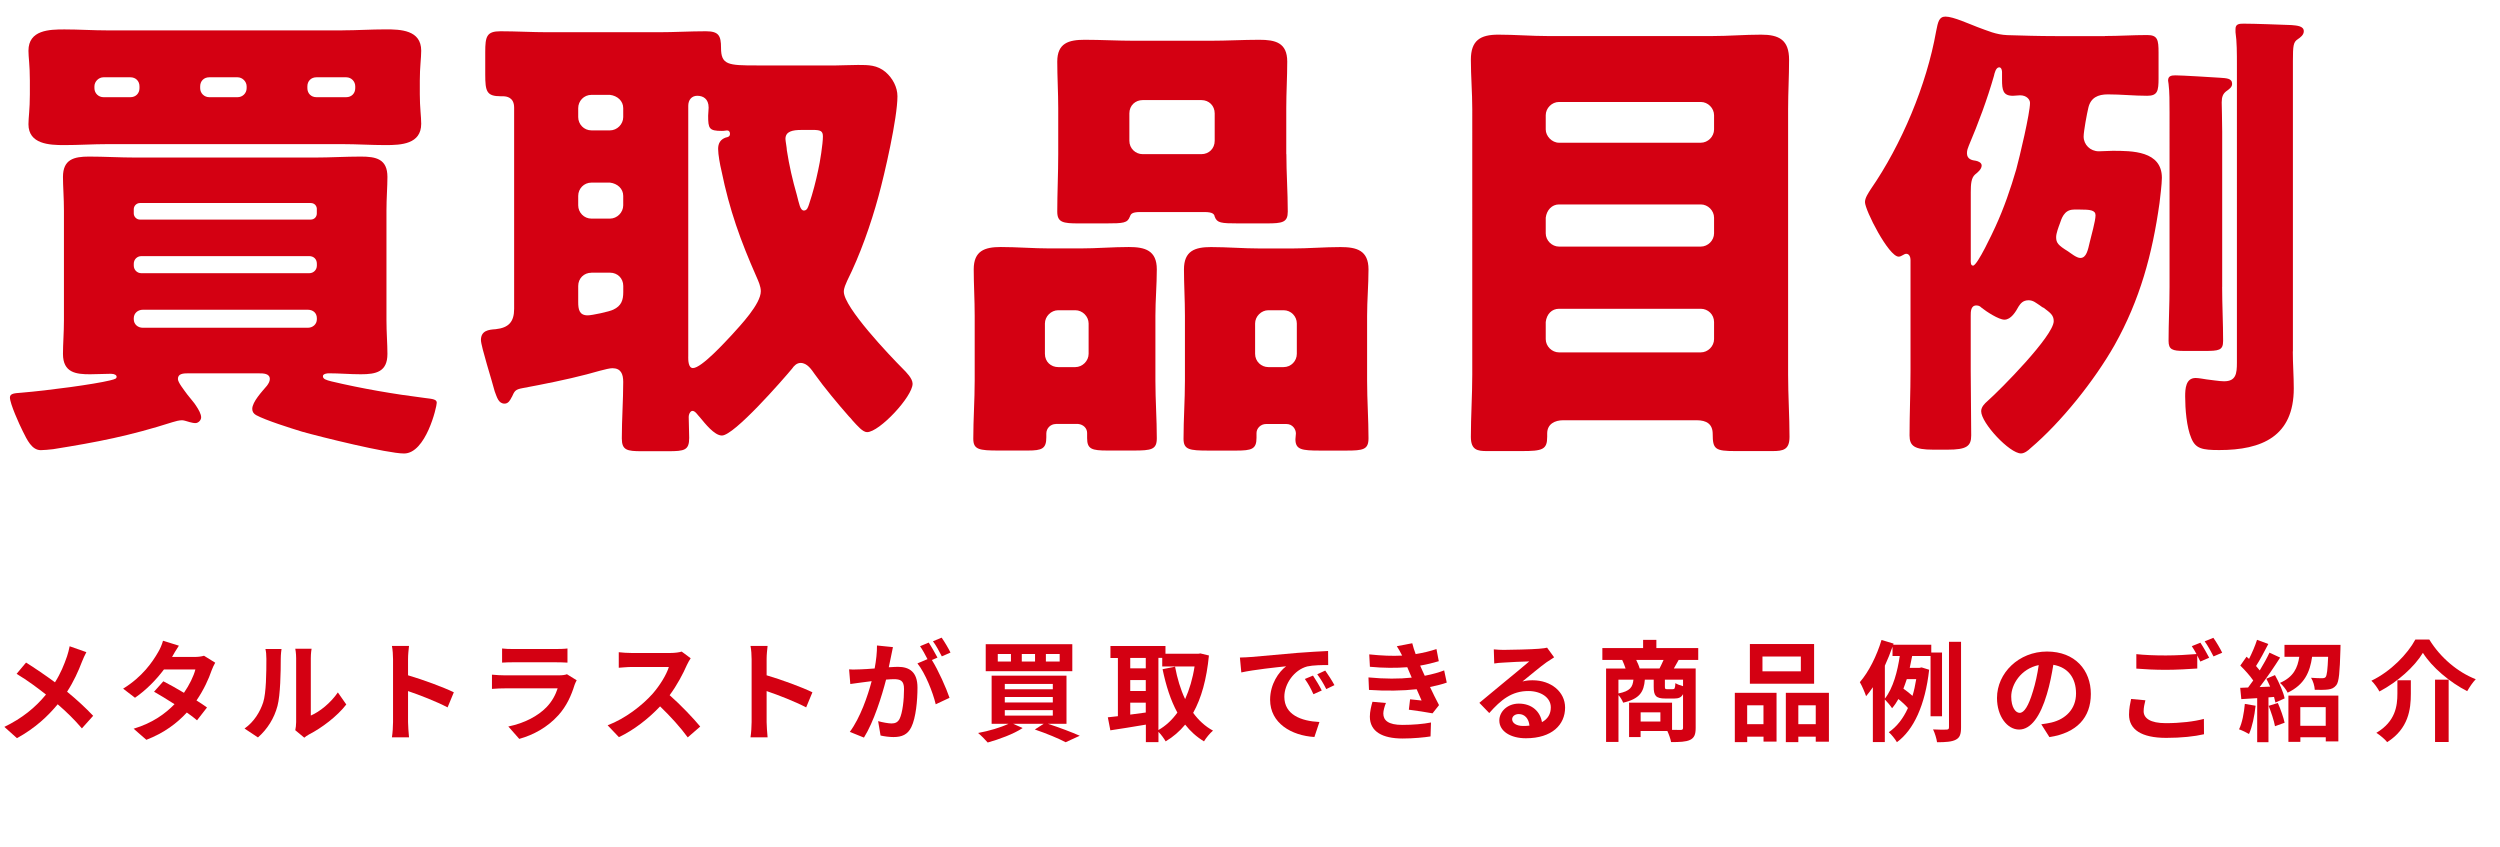 <?xml version="1.0" encoding="UTF-8"?>
<svg id="_レイヤー_2" data-name="レイヤー 2" xmlns="http://www.w3.org/2000/svg" width="516.55" height="175.04" viewBox="0 0 516.55 175.04">
  <defs>
    <style>
      .cls-1 {
        fill: #d40012;
      }
    </style>
  </defs>
  <g id="_レイヤー_1-2" data-name="レイヤー 1">
    <g>
      <path class="cls-1" d="m39.01,77.13c-1.27,0-2.25.1-2.25,1.18,0,.69,1.18,2.16,1.96,3.23.69.88,1.47,1.76,1.76,2.25.59.88,1.08,1.76,1.08,2.45,0,.59-.59,1.18-1.18,1.18-.39,0-.78-.1-1.18-.2-.39-.1-1.18-.39-1.57-.39-.59,0-1.37.2-1.96.39-8.92,2.84-15.49,4.12-24.7,5.59-.78.1-2.06.2-2.55.2-1.86,0-2.84-2.16-3.72-3.92-.69-1.37-2.65-5.68-2.65-6.96,0-.88,1.08-.88,2.25-.98,5.88-.49,15.19-1.76,18.42-2.55,1.18-.29,1.37-.39,1.37-.78,0-.29-.39-.59-1.18-.59-1.27,0-2.84.1-4.31.1-2.84,0-5.59-.29-5.59-4.21,0-2.06.2-4.41.2-6.96v-22.64c0-2.65-.2-5-.2-6.96,0-3.63,2.25-4.21,5.39-4.21s6.37.2,9.6.2h37.05c3.14,0,6.37-.2,9.51-.2s5.49.49,5.49,4.21c0,1.96-.2,4.41-.2,6.96v22.64c0,2.55.2,4.9.2,6.96,0,3.72-2.35,4.21-5.49,4.21-2.25,0-4.41-.2-6.66-.2-.29,0-1.18.1-1.18.59,0,.59.59.78,1.76,1.08,6.17,1.47,13.04,2.65,19.31,3.43,1.67.2,2.45.29,2.45.98,0,.88-2.25,10.49-6.76,10.49-3.43,0-17.25-3.43-21.07-4.51-2.25-.69-7.55-2.35-9.51-3.43-.49-.29-.78-.69-.78-1.27,0-1.47,2.06-3.63,3.04-4.8.29-.39.59-.88.59-1.37,0-1.18-1.37-1.18-2.25-1.18h-14.5ZM70.76,6.27c2.94,0,5.88-.2,8.92-.2s7.35.1,7.35,4.41c0,1.57-.29,3.33-.29,6.17v2.84c0,2.74.29,4.61.29,6.08,0,4.21-4.12,4.41-7.35,4.41-2.94,0-5.98-.2-8.92-.2H22.25c-3.04,0-5.98.2-9.02.2s-7.35-.2-7.35-4.31c0-1.37.29-3.04.29-6.17v-2.84c0-3.23-.29-4.8-.29-6.17,0-4.31,4.31-4.41,7.45-4.41,2.94,0,5.88.2,8.92.2h48.51ZM21.37,15.97c-.98,0-1.86.88-1.86,1.86v.39c0,1.08.88,1.86,1.86,1.86h5.59c1.08,0,1.86-.78,1.86-1.86v-.39c0-1.08-.78-1.86-1.86-1.86h-5.59Zm44.1,27.25c0-.69-.49-1.27-1.27-1.27H28.91c-.69,0-1.27.59-1.27,1.27v.88c0,.69.59,1.27,1.27,1.27h35.28c.78,0,1.27-.59,1.27-1.27v-.88Zm0,11.27c0-.98-.69-1.57-1.57-1.57H29.21c-.88,0-1.57.69-1.57,1.57v.39c0,.88.69,1.57,1.57,1.57h34.69c.88,0,1.57-.69,1.57-1.57v-.39Zm0,11.27c0-1.08-.78-1.76-1.86-1.76H29.5c-.98,0-1.86.69-1.86,1.76v.2c0,1.08.88,1.76,1.86,1.76h34.11c.98,0,1.86-.69,1.86-1.76v-.2ZM43.22,15.97c-1.08,0-1.86.78-1.86,1.86v.39c0,1.08.88,1.86,1.86,1.86h5.88c.98,0,1.86-.78,1.86-1.86v-.39c0-.98-.88-1.86-1.86-1.86h-5.88Zm22.15,0c-1.08,0-1.86.78-1.86,1.86v.39c0,1.08.78,1.86,1.86,1.86h6.17c1.08,0,1.86-.78,1.86-1.86v-.39c0-.98-.78-1.86-1.86-1.86h-6.17Z"/>
      <path class="cls-1" d="m105.74,82.03c-.29.59-.69,1.37-1.47,1.37-1.27,0-1.57-1.27-2.06-2.55-.49-1.96-2.84-9.31-2.84-10.58,0-1.96,1.57-2.16,3.04-2.25,2.74-.29,3.82-1.57,3.82-4.21V22.24c0-2.16-1.57-2.35-2.35-2.35h-.39c-2.94,0-3.23-.98-3.23-4.51v-4.61c0-3.23.29-4.31,3.14-4.31,3.23,0,6.57.2,9.8.2h22.84c3.23,0,6.57-.2,9.8-.2,2.65,0,3.14.88,3.14,3.43,0,3.53,1.47,3.63,7.35,3.63h16.46c1.18,0,2.74-.1,4.51-.1,2.16,0,3.92,0,5.68,1.47,1.47,1.27,2.45,3.14,2.45,5,0,4.51-2.65,16.07-3.92,20.68-1.57,5.78-3.82,12.15-6.47,17.45-.29.69-.69,1.47-.69,2.25,0,3.23,9.51,13.23,12.15,15.88.78.78,2.06,2.06,2.06,3.14,0,2.65-6.86,10-9.41,10-.88,0-1.96-1.27-3.04-2.45-.2-.29-.49-.59-.69-.78-2.16-2.45-5.19-6.08-7.06-8.72-.69-.98-1.57-2.35-2.94-2.35-.78,0-1.37.59-1.76,1.18-1.96,2.35-11.96,13.82-14.5,13.82-1.57,0-3.53-2.55-4.51-3.72-.49-.49-.98-1.37-1.57-1.37-.39,0-.78.59-.78,1.27,0,1.37.1,2.84.1,4.31,0,2.55-.98,2.75-4.31,2.75h-5.49c-3.04,0-4.12-.2-4.12-2.65,0-3.92.29-7.84.29-11.66,0-1.67-.49-2.84-2.25-2.84-.98,0-4.12.98-5.29,1.27-4.12,1.08-9.02,2.06-13.23,2.84-1.57.29-1.67.59-2.25,1.86Zm16.47-62.43c-1.57,0-2.74,1.27-2.74,2.74v1.86c0,1.47,1.18,2.74,2.74,2.74h3.82c1.47,0,2.74-1.27,2.74-2.74v-1.86c0-1.47-1.18-2.55-2.74-2.74h-3.82Zm0,18.13c-1.57,0-2.74,1.27-2.74,2.74v1.96c0,1.47,1.18,2.74,2.74,2.74h3.82c1.47,0,2.74-1.27,2.74-2.74v-1.96c0-1.47-1.18-2.55-2.74-2.74h-3.82Zm0,18.62c-1.57,0-2.74,1.18-2.74,2.74v3.33c0,1.47.2,2.74,1.96,2.74.88,0,4.51-.78,5.29-1.18,1.67-.78,2.06-1.96,2.06-3.63v-1.27c0-1.57-1.18-2.74-2.74-2.74h-3.82Zm19.99,17.35c0,.69,0,2.35.98,2.35,1.76,0,6.66-5.39,8.04-6.86,1.76-1.96,5.98-6.37,5.98-9.02,0-.98-.49-2.06-.88-2.94-3.33-7.55-5.59-13.82-7.25-21.95-.29-1.18-.69-3.33-.69-4.51s.49-1.96,1.57-2.35c.49-.1.88-.2.88-.78,0-.39-.2-.69-.59-.69-.29,0-.49.1-1.08.1-2.65,0-2.84-.49-2.84-3.14,0-.59.1-1.08.1-1.67,0-1.86-1.18-2.45-2.35-2.45s-1.86.88-1.86,2.06v51.85Zm25.58-46.85h-2.16c-1.86,0-3.33.29-3.33,1.86,0,.39.29,1.86.29,2.35.49,3.14,1.18,6.17,2.06,9.21.49,1.86.69,3.23,1.47,3.23.69,0,.88-.78,1.08-1.37.78-2.35,1.37-4.61,1.86-6.96.39-1.67.98-5.49.98-6.96,0-1.18-.49-1.37-2.25-1.37Z"/>
      <path class="cls-1" d="m218.15,87.61c-1.08,0-1.96.88-1.96,1.96v.78c0,2.35-.88,2.74-3.82,2.74h-5.98c-4.12,0-5.29-.2-5.29-2.45,0-4.02.29-7.94.29-11.96v-13.43c0-3.33-.2-6.47-.2-9.6,0-3.82,2.25-4.61,5.59-4.61s6.76.29,10.09.29h6.37c3.33,0,6.67-.29,10-.29s5.78.69,5.78,4.61c0,3.23-.29,6.37-.29,9.6v13.43c0,4.02.29,7.94.29,11.86,0,2.35-1.08,2.55-4.8,2.55h-5.39c-3.23,0-4.21-.29-4.21-2.55v-1.08c0-.98-.78-1.76-1.86-1.86h-4.61Zm-2.25-14.5c0,1.67,1.27,2.74,2.75,2.74h3.53c1.47,0,2.75-1.27,2.75-2.74v-6.27c0-1.47-1.27-2.74-2.75-2.74h-3.53c-1.47,0-2.75,1.27-2.75,2.74v6.27Zm49.89-41.26c0,3.92.29,7.84.29,11.86,0,2.25-1.08,2.45-4.41,2.45h-5.78c-3.63,0-4.41-.1-4.9-1.37-.1-.49-.29-.98-2.16-.98h-13.23c-1.86,0-1.96.49-2.16.98-.49,1.27-1.27,1.37-4.9,1.37h-5.68c-3.23,0-4.41-.2-4.41-2.45,0-3.72.2-7.84.2-11.86v-9.51c0-3.23-.2-6.47-.2-9.61,0-3.82,2.35-4.51,5.68-4.51s6.86.2,10.19.2h15.78c3.33,0,6.76-.2,10.09-.2s5.78.59,5.78,4.51c0,3.23-.2,6.37-.2,9.61v9.51Zm-32.44-2.75c0,1.57,1.27,2.75,2.74,2.75h12.15c1.57,0,2.74-1.18,2.74-2.75v-5.68c0-1.57-1.18-2.74-2.74-2.74h-12.15c-1.47,0-2.74,1.08-2.74,2.74v5.68Zm28.23,58.51c-1.08,0-1.96.88-1.96,1.86v.98c0,2.35-.98,2.65-4.21,2.65h-5.68c-4.02,0-5.19-.2-5.19-2.45,0-4.02.29-7.94.29-11.96v-13.43c0-3.33-.2-6.47-.2-9.6,0-3.82,2.25-4.61,5.59-4.61s6.76.29,10.09.29h6.67c3.33,0,6.66-.29,10-.29s5.78.69,5.78,4.61c0,3.23-.29,6.37-.29,9.6v13.43c0,4.02.29,7.94.29,11.86,0,2.35-1.08,2.55-4.61,2.55h-5.39c-3.82,0-5.1-.2-5.1-2.35,0-.39.1-.78.1-1.18,0-.88-.69-1.96-1.96-1.96h-4.21Zm-2.25-14.5c0,1.57,1.27,2.74,2.74,2.74h3.14c1.57,0,2.74-1.27,2.74-2.74v-6.27c0-1.47-1.18-2.74-2.74-2.74h-3.14c-1.47,0-2.74,1.27-2.74,2.74v6.27Z"/>
      <path class="cls-1" d="m323.01,86.83c-1.76,0-3.33.78-3.33,2.74v.69c0,2.65-.98,2.94-5.29,2.94h-7.15c-1.96,0-3.33-.2-3.33-2.94,0-4.21.29-8.53.29-12.84V22.54c0-3.43-.29-6.76-.29-10.19,0-4.02,1.96-5.19,5.68-5.19,3.43,0,6.86.29,10.29.29h33.81c3.43,0,6.76-.29,10.19-.29,3.72,0,5.78,1.08,5.78,5.19,0,3.43-.2,6.76-.2,10.19v54.88c0,4.31.29,8.62.29,12.84,0,2.65-1.27,2.94-3.53,2.94h-7.64c-4.21,0-4.7-.39-4.7-3.53,0-2.06-1.27-2.84-3.33-2.84h-27.54Zm-3.63-60.08c0,1.37,1.27,2.74,2.74,2.74h29.3c1.47,0,2.74-1.27,2.74-2.74v-2.94c0-1.47-1.27-2.74-2.74-2.74h-29.3c-1.47,0-2.74,1.27-2.74,2.74v2.94Zm0,21.46c0,1.47,1.27,2.74,2.74,2.74h29.3c1.47,0,2.74-1.27,2.74-2.74v-3.23c0-1.47-1.27-2.74-2.74-2.74h-29.3c-1.47,0-2.55,1.18-2.74,2.74v3.23Zm0,21.86c0,1.47,1.27,2.74,2.74,2.74h29.3c1.47,0,2.74-1.27,2.74-2.74v-3.53c0-1.57-1.27-2.74-2.74-2.74h-29.3c-1.47,0-2.55,1.08-2.74,2.74v3.53Z"/>
      <path class="cls-1" d="m434.93,7.44c2.94,0,5.78-.2,8.72-.2,2.16,0,2.35.98,2.35,3.63v5.29c0,2.65-.2,3.63-2.35,3.63-2.74,0-5.39-.29-8.13-.29-2.06,0-3.53.69-4.02,2.74-.29,1.18-.98,4.9-.98,5.98,0,1.67,1.37,3.04,3.14,3.04.98,0,1.86-.1,2.84-.1,4.02,0,10.19,0,10.19,5.59,0,1.27-.39,4.31-.49,5.19-1.47,10.49-4.02,19.99-9.31,29.4-4.12,7.25-10.98,15.88-17.35,21.27-.49.49-1.27,1.08-1.96,1.08-2.35,0-8.23-6.27-8.23-8.72,0-.88.69-1.57,1.37-2.16,2.65-2.35,13.62-13.43,13.62-16.46,0-1.27-.78-1.76-2.06-2.74-.29-.1-.49-.29-.78-.49-.78-.49-1.37-1.08-2.35-1.08-1.18,0-1.67.69-2.06,1.27-.59,1.08-1.57,2.74-2.94,2.74-1.18,0-3.72-1.67-4.7-2.45-.29-.29-.59-.49-1.08-.49-1.18,0-1.18,1.27-1.18,2.16v11.37c0,4.41.1,8.92.1,13.33,0,2.25-.98,2.94-4.9,2.94h-2.94c-3.92,0-4.9-.78-4.9-2.94,0-4.51.2-8.92.2-13.33v-22.93c0-.49-.2-1.27-.88-1.27-.49,0-.98.59-1.57.59-2.06,0-6.96-9.6-6.96-11.27,0-.88.69-1.86,1.18-2.65,6.37-9.21,11.56-21.56,13.52-32.64.39-1.96.59-3.04,1.96-3.04,1.57,0,5,1.57,6.57,2.16,2.16.78,3.82,1.57,6.17,1.67,3.33.1,6.57.2,9.9.2h10.29Zm-27.74,46.26c0,.59,0,1.18.49,1.18.88,0,4.12-6.96,4.61-8.04,1.76-3.82,3.14-7.84,4.31-11.86.69-2.55,2.84-11.56,2.84-13.72,0-.69-.69-1.57-2.06-1.57-.49,0-.98.1-1.47.1-2.06,0-2.25-1.18-2.25-3.33v-1.57c0-.29-.1-.98-.59-.98-.69,0-.98,1.27-1.08,1.76-1.37,4.8-3.23,9.8-5.19,14.41-.2.49-.39.98-.39,1.57,0,1.27,1.08,1.47,1.86,1.57.49.1,1.18.39,1.18.98,0,.78-.88,1.47-1.37,1.86-.78.69-.88,1.96-.88,3.63v14.02Zm21.27-10.39c-2.06,0-2.55,2.06-2.84,2.84s-.78,2.06-.78,2.84c0,1.18.39,1.67,2.45,2.94.59.39,1.76,1.37,2.55,1.37,1.27,0,1.57-1.67,1.96-3.33.29-1.27,1.18-4.31,1.18-5.49,0-1.08-1.18-1.18-3.14-1.18h-1.37Zm30.68,15.97c0,3.72.2,7.45.2,11.17,0,1.96-.88,2.06-3.92,2.06h-4.12c-2.45,0-3.23-.29-3.23-2.06,0-3.72.2-7.45.2-11.17V23.32c0-2.16,0-4.41-.2-5.98,0-.2-.1-.49-.1-.69,0-.98.69-1.08,1.57-1.08,1.27,0,7.55.39,9.11.49,1.37.1,2.55.1,2.55,1.27,0,.69-.59,1.08-1.27,1.57-.59.49-.88,1.08-.88,2.25s.1,3.43.1,6.08v32.05Zm14.6,13.33c0,2.55.2,5.1.2,7.64,0,9.9-6.57,12.74-15.39,12.74-3.53,0-4.9-.29-5.78-2.45-.98-2.25-1.27-6.08-1.27-8.62,0-1.57.1-3.82,2.16-3.82.59,0,1.67.2,2.25.29.98.1,2.65.39,3.63.39,2.45,0,2.65-1.57,2.65-3.82V13.42c0-2.35,0-4.9-.29-6.76v-.69c0-1.08.88-1.08,1.76-1.08,2.16,0,7.45.2,9.8.29,1.18.1,2.55.2,2.55,1.27,0,.78-.69,1.27-1.27,1.67-.88.59-.98,1.27-.98,4.51v59.98Z"/>
    </g>
    <g>
      <path class="cls-1" d="m17.85,134.74c-.29.5-.72,1.5-.93,2.02-.68,1.81-1.7,4.08-3.06,6.16,1.99,1.63,3.87,3.37,5.39,4.98l-2.33,2.6c-1.58-1.86-3.19-3.42-5-4.98-1.99,2.4-4.6,4.91-8.42,7l-2.6-2.33c3.69-1.79,6.39-3.99,8.6-6.68-1.61-1.27-3.76-2.9-6.07-4.28l1.95-2.33c1.81,1.13,4.14,2.72,5.98,4.08,1.15-1.81,1.88-3.6,2.49-5.37.2-.57.43-1.5.54-2.08l3.46,1.22Z"/>
      <path class="cls-1" d="m44.47,136.92c-.25.43-.54,1.04-.75,1.61-.59,1.74-1.63,4.03-3.12,6.2.84.52,1.61,1.04,2.17,1.45l-2.06,2.65c-.54-.48-1.27-1.02-2.11-1.61-2.02,2.2-4.69,4.23-8.36,5.64l-2.63-2.29c4.01-1.22,6.57-3.15,8.45-5.07-1.54-1-3.08-1.92-4.23-2.58l1.92-2.15c1.2.61,2.74,1.47,4.26,2.38,1.11-1.61,2.02-3.46,2.36-4.82h-6.5c-1.58,2.11-3.69,4.28-5.98,5.84l-2.45-1.88c3.99-2.45,6.09-5.55,7.22-7.52.34-.54.82-1.59,1.02-2.38l3.28,1.02c-.54.79-1.13,1.83-1.4,2.31l-.02.02h4.64c.7,0,1.47-.09,1.97-.25l2.31,1.43Z"/>
      <path class="cls-1" d="m50.53,150.53c1.99-1.4,3.22-3.49,3.85-5.41.63-1.95.66-6.23.66-8.97,0-.91-.07-1.52-.2-2.06h3.33c-.02.09-.16,1.11-.16,2.04,0,2.67-.07,7.45-.68,9.74-.68,2.56-2.08,4.78-4.03,6.5l-2.76-1.83Zm10.48.34c.09-.43.18-1.06.18-1.68v-13.2c0-1.02-.16-1.88-.18-1.95h3.37c-.02.07-.16.95-.16,1.97v11.84c1.83-.79,4.08-2.58,5.59-4.78l1.74,2.49c-1.88,2.45-5.14,4.89-7.68,6.18-.48.25-.7.45-1,.68l-1.88-1.56Z"/>
      <path class="cls-1" d="m92.48,146.16c-2.33-1.22-5.73-2.54-8.17-3.37v6.41c0,.66.11,2.24.2,3.15h-3.53c.14-.88.23-2.24.23-3.15v-13c0-.81-.07-1.95-.23-2.74h3.53c-.09.79-.2,1.79-.2,2.74v3.33c3.03.88,7.38,2.49,9.46,3.51l-1.29,3.12Z"/>
      <path class="cls-1" d="m119.15,140.56c-.16.29-.34.7-.43.95-.68,2.2-1.65,4.39-3.35,6.27-2.29,2.54-5.19,4.08-8.08,4.89l-2.26-2.56c3.42-.7,6.14-2.2,7.86-3.96,1.22-1.25,1.92-2.65,2.33-3.92h-10.94c-.54,0-1.68.02-2.63.11v-2.94c.95.09,1.92.14,2.63.14h11.21c.72,0,1.34-.09,1.65-.23l2.02,1.25Zm-15.42-6.57c.63.09,1.58.11,2.35.11h8.72c.7,0,1.81-.02,2.45-.11v2.92c-.61-.04-1.68-.07-2.49-.07h-8.67c-.72,0-1.7.02-2.35.07v-2.92Z"/>
      <path class="cls-1" d="m142.71,136.01c-.18.25-.59.95-.79,1.4-.77,1.77-2.04,4.19-3.56,6.23,2.24,1.95,4.98,4.85,6.32,6.48l-2.58,2.24c-1.47-2.04-3.58-4.35-5.71-6.41-2.4,2.54-5.41,4.89-8.51,6.36l-2.33-2.45c3.65-1.38,7.16-4.12,9.28-6.5,1.49-1.7,2.88-3.94,3.37-5.55h-7.68c-.95,0-2.2.14-2.67.16v-3.21c.61.09,1.99.16,2.67.16h7.97c1,0,1.9-.14,2.36-.29l1.86,1.38Z"/>
      <path class="cls-1" d="m166.57,146.16c-2.33-1.22-5.73-2.54-8.17-3.37v6.41c0,.66.11,2.24.2,3.15h-3.53c.14-.88.23-2.24.23-3.15v-13c0-.81-.07-1.95-.23-2.74h3.53c-.09.79-.2,1.79-.2,2.74v3.33c3.03.88,7.38,2.49,9.46,3.51l-1.29,3.12Z"/>
      <path class="cls-1" d="m184.5,133.7c-.14.59-.27,1.29-.38,1.86-.14.68-.32,1.5-.48,2.31.75-.04,1.43-.09,1.88-.09,2.38,0,4.05,1.06,4.05,4.28,0,2.65-.32,6.23-1.27,8.17-.75,1.56-1.97,2.06-3.69,2.06-.84,0-1.92-.14-2.67-.32l-.5-2.97c.86.25,2.17.48,2.76.48.75,0,1.31-.23,1.68-.97.61-1.25.91-3.92.91-6.14,0-1.79-.77-2.04-2.17-2.04-.36,0-.91.04-1.54.09-.88,3.4-2.51,8.67-4.57,11.98l-2.92-1.18c2.17-2.94,3.71-7.43,4.51-10.48-.79.09-1.5.18-1.92.25-.63.07-1.79.23-2.49.34l-.25-3.03c.82.07,1.56.02,2.38,0,.7-.02,1.77-.09,2.9-.18.32-1.72.5-3.35.48-4.75l3.33.34Zm8.04,2.67c1.31,2.06,2.99,5.84,3.65,7.81l-2.85,1.34c-.59-2.49-2.17-6.45-3.78-8.45l2.08-.88c-.45-.86-1.02-1.95-1.54-2.67l1.79-.75c.57.84,1.36,2.26,1.81,3.1l-1.15.5Zm2.06-.75c-.48-.95-1.2-2.29-1.83-3.12l1.79-.75c.61.86,1.45,2.29,1.83,3.08l-1.79.79Z"/>
      <path class="cls-1" d="m216.51,149.55c2.4.77,5,1.77,6.59,2.47l-2.92,1.34c-1.4-.75-3.89-1.79-6.36-2.63l1.83-1.18h-6.32l1.97.88c-1.9,1.25-4.87,2.33-7.22,2.99-.45-.54-1.43-1.52-1.99-1.97,2.22-.41,4.69-1.13,6.29-1.9h-3.49v-9.94h15.47v9.94h-3.85Zm5.05-10.87h-17.89v-5.57h17.89v5.57Zm-12.68-3.55h-2.72v1.56h2.72v-1.56Zm-1.27,7.29h9.92v-1.11h-9.92v1.11Zm0,2.72h9.92v-1.13h-9.92v1.13Zm0,2.72h9.92v-1.13h-9.92v1.13Zm6.25-12.73h-2.74v1.56h2.74v-1.56Zm5.09,0h-2.85v1.56h2.85v-1.56Z"/>
      <path class="cls-1" d="m249.79,135.42c-.48,4.94-1.56,8.83-3.26,11.87,1.11,1.52,2.47,2.79,4.1,3.67-.61.5-1.45,1.52-1.86,2.22-1.54-.93-2.81-2.08-3.89-3.46-1.16,1.4-2.49,2.54-4.03,3.46-.34-.59-.95-1.43-1.49-1.97v2.13h-2.6v-3.62c-2.6.45-5.25.86-7.34,1.18l-.52-2.69c.61-.07,1.31-.14,2.08-.23v-12.02h-1.54v-2.49h11.37v1.61h6.77l.45-.07,1.77.43Zm-16.26.52v2.15h3.21v-2.15h-3.21Zm0,6.84h3.21v-2.26h-3.21v2.26Zm0,4.87c1.04-.14,2.13-.29,3.21-.43v-2.04h-3.21v2.47Zm5.82,3.19c1.49-.84,2.81-2.06,3.92-3.6-1.38-2.51-2.35-5.55-3.06-8.97l2.58-.52c.45,2.42,1.13,4.71,2.08,6.7.88-1.95,1.56-4.21,1.95-6.75h-6.68v-1.77h-.79v14.9Z"/>
      <path class="cls-1" d="m258.38,135.76c1.88-.16,5.59-.5,9.69-.86,2.31-.18,4.76-.32,6.34-.39l.02,2.9c-1.2,0-3.12.02-4.33.29-2.72.72-4.73,3.62-4.73,6.27,0,3.69,3.44,5.03,7.25,5.21l-1.04,3.1c-4.71-.29-9.15-2.83-9.15-7.7,0-3.24,1.79-5.77,3.31-6.91-1.95.2-6.66.7-9.26,1.27l-.29-3.08c.91-.02,1.77-.07,2.2-.11Zm14.72,6.91l-1.72.77c-.57-1.25-1.04-2.13-1.77-3.15l1.68-.7c.54.82,1.38,2.17,1.81,3.08Zm2.63-1.11l-1.7.82c-.61-1.22-1.13-2.06-1.86-3.06l1.65-.77c.57.79,1.43,2.13,1.9,3.01Z"/>
      <path class="cls-1" d="m298.93,141.04c-.93.34-2.15.63-3.46.91.57,1.2,1.2,2.51,1.86,3.74l-1.34,1.7c-1.25-.23-3.4-.57-4.89-.75l.25-2.15c.88.11,1.77.18,2.38.25l-1.02-2.33c-2.81.32-6.45.38-9.85.14l-.11-2.58c3.35.32,6.41.32,8.94.04l-.38-.88-.54-1.27c-2.2.18-5,.18-7.72-.09l-.14-2.56c2.56.27,4.8.36,6.79.25v-.02c-.41-.82-.7-1.31-1.09-1.92l3.19-.61c.16.68.41,1.45.7,2.24,1.52-.25,2.97-.59,4.3-1.04l.48,2.51c-1.15.34-2.38.66-3.85.91l.43.97.52,1.13c1.72-.34,3.01-.72,4.01-1.11l.54,2.54Zm-12.57,4.21c-.29.68-.54,1.63-.54,2.17,0,1.4,1,2.36,3.92,2.36,2.13,0,4.35-.18,5.93-.5l-.09,2.88c-1.25.2-3.53.43-5.77.43-4.19,0-6.77-1.43-6.77-4.53,0-1.02.29-2.22.54-3.06l2.79.25Z"/>
      <path class="cls-1" d="m321.09,135.83c-.54.34-1.06.68-1.56,1.02-1.2.84-3.55,2.83-4.96,3.96.75-.2,1.38-.25,2.11-.25,3.8,0,6.7,2.38,6.7,5.64,0,3.53-2.69,6.34-8.11,6.34-3.12,0-5.48-1.43-5.48-3.67,0-1.81,1.65-3.49,4.03-3.49,2.76,0,4.44,1.7,4.78,3.83,1.22-.66,1.83-1.7,1.83-3.06,0-2.02-2.04-3.37-4.64-3.37-3.44,0-5.68,1.83-8.08,4.55l-2.04-2.11c1.58-1.29,4.28-3.58,5.62-4.66,1.25-1.04,3.58-2.92,4.69-3.9-1.16.02-4.23.16-5.41.25-.61.02-1.31.09-1.83.18l-.09-2.92c.63.07,1.4.11,2.04.11,1.18,0,5.98-.11,7.25-.23.93-.07,1.45-.16,1.72-.23l1.45,1.99Zm-5.07,14.11c-.14-1.45-.97-2.4-2.2-2.4-.84,0-1.38.5-1.38,1.06,0,.84.95,1.4,2.26,1.4.48,0,.91-.02,1.31-.07Z"/>
      <path class="cls-1" d="m346.85,136.35c-.36.66-.7,1.27-1,1.77h4.51v12.27c0,1.34-.27,2.06-1.16,2.49-.88.41-2.15.45-3.92.45-.11-.63-.45-1.61-.77-2.29h-5.53v1.25h-2.38v-7.11h8.88v5.62c.79.02,1.5.02,1.77.02.38,0,.5-.11.5-.45v-6.95c-.34.68-.91.91-1.81.91h-1.83c-2.02,0-2.42-.61-2.42-2.45v-1.45h-1.83c-.2,2.51-1.04,3.96-4.48,4.76-.16-.45-.57-1.13-.97-1.58v9.69h-2.56v-15.17h4.03c-.18-.57-.45-1.25-.7-1.77h-4.1v-2.45h8.42v-1.7h2.74v1.7h8.65v2.45h-4.03Zm-12.45,6.93c2.42-.48,2.94-1.29,3.1-2.85h-3.1v2.85Zm8.49-5.16c.27-.54.59-1.18.84-1.77h-5.66c.29.59.59,1.27.72,1.77h4.1Zm.18,9.06h-4.08v1.9h4.08v-1.9Zm4.69-6.75h-3.76v1.43c0,.48.07.54.45.54h1.18c.39,0,.48-.16.54-1.25.34.23,1.02.48,1.58.63v-1.36Z"/>
      <path class="cls-1" d="m358.44,143.15h8.63v10.08h-2.69v-1.02h-3.37v1.13h-2.56v-10.19Zm2.56,2.58v3.9h3.37v-3.9h-3.37Zm13.83-4.46h-13.27v-8.2h13.27v8.2Zm-2.74-5.62h-7.93v3.06h7.93v-3.06Zm5.8,7.5v10.1h-2.72v-1.04h-3.6v1.13h-2.58v-10.19h8.9Zm-2.72,6.48v-3.9h-3.6v3.9h3.6Z"/>
      <path class="cls-1" d="m398.89,147.97v-12.43h-3.8c-.16.79-.32,1.63-.5,2.45h2.02l.43-.09,1.56.48c-.82,7.31-3.19,12.43-6.66,14.97-.34-.61-1.18-1.65-1.68-2.06,1.65-1.13,2.97-2.81,3.96-5-.48-.57-1.27-1.29-1.97-1.86-.39.7-.82,1.34-1.31,1.9-.34-.52-1.02-1.34-1.5-1.81v8.81h-2.47v-11.34c-.45.68-.93,1.31-1.4,1.86-.2-.63-.86-2.2-1.29-2.9,1.83-2.11,3.49-5.41,4.48-8.72l2.49.75-.07.23h7.86v1.61h2.22v13.18h-2.38Zm-9.44-3.62c1.72-2.17,2.63-5.71,3.08-8.81h-1.5v-1.92c-.45,1.31-1,2.63-1.58,3.92v6.82Zm4.53-4.03c-.23.68-.45,1.34-.7,1.97.63.45,1.36,1,1.88,1.49.32-1.06.57-2.22.77-3.46h-1.95Zm11.21-7.7v17.66c0,1.43-.25,2.13-1.09,2.56-.82.43-2.08.52-3.87.52-.09-.72-.45-1.9-.82-2.65,1.22.07,2.38.07,2.79.04.36-.02.5-.11.5-.5v-17.64h2.49Z"/>
      <path class="cls-1" d="m421.78,149.65c.86-.11,1.5-.23,2.08-.36,2.88-.68,5.09-2.74,5.09-6s-1.68-5.41-4.69-5.93c-.32,1.9-.7,3.99-1.34,6.09-1.34,4.53-3.28,7.29-5.73,7.29s-4.57-2.74-4.57-6.52c0-5.16,4.51-9.6,10.33-9.6s9.06,3.87,9.06,8.76-2.9,8.06-8.56,8.92l-1.68-2.65Zm-1.74-6.79c.52-1.65.93-3.58,1.2-5.44-3.71.77-5.68,4.03-5.68,6.5,0,2.26.91,3.37,1.74,3.37.93,0,1.83-1.4,2.74-4.44Z"/>
      <path class="cls-1" d="m443.28,144.69c-.2.81-.36,1.52-.36,2.26,0,1.43,1.34,2.47,4.57,2.47,3.03,0,5.89-.34,7.88-.88l.02,3.17c-1.95.45-4.64.75-7.79.75-5.14,0-7.7-1.72-7.7-4.8,0-1.29.25-2.38.43-3.24l2.94.27Zm11.37-11.89c.57.84,1.38,2.26,1.81,3.1l-1.83.79c-.18-.36-.41-.79-.63-1.25v2.69c-1.56.11-4.35.27-6.48.27-2.36,0-4.3-.11-6.11-.25v-2.99c1.65.18,3.74.27,6.09.27,2.15,0,4.62-.14,6.34-.29-.32-.59-.66-1.18-.97-1.63l1.79-.72Zm2.67-1.02c.61.84,1.45,2.29,1.83,3.08l-1.79.77c-.48-.95-1.2-2.26-1.83-3.12l1.79-.72Z"/>
      <path class="cls-1" d="m466.05,145.82c-.23,2.13-.7,4.39-1.36,5.84-.47-.29-1.47-.77-2.06-.97.66-1.34,1.02-3.35,1.2-5.25l2.22.38Zm4.01-6.32c.86,1.54,1.74,3.51,1.99,4.8l-1.9.86c-.07-.34-.16-.72-.29-1.16l-1.15.09v9.26h-2.33v-9.1l-3.28.2-.23-2.33,1.63-.07c.34-.43.7-.93,1.06-1.45-.66-.97-1.74-2.17-2.67-3.08l1.29-1.83c.16.14.34.29.52.45.63-1.25,1.27-2.74,1.65-3.94l2.33.86c-.81,1.54-1.72,3.31-2.54,4.55.27.32.54.61.77.91.77-1.27,1.49-2.56,2.01-3.67l2.2,1.02c-1.25,1.97-2.81,4.26-4.23,6.09l2.17-.09c-.25-.57-.52-1.13-.79-1.63l1.79-.75Zm.59,5.75c.57,1.29,1.15,2.94,1.4,4.08l-1.99.72c-.2-1.13-.79-2.88-1.31-4.21l1.9-.59Zm12.95-12s0,.66-.02.97c-.14,4.71-.29,6.66-.86,7.36-.48.59-.97.79-1.68.88-.61.09-1.68.09-2.76.07-.04-.79-.34-1.81-.77-2.49.95.09,1.86.09,2.29.09.32,0,.54-.04.72-.23.27-.34.41-1.47.52-4.19h-3.31c-.45,3.15-1.56,5.75-5.05,7.41-.29-.61-1.02-1.56-1.59-2.02,2.81-1.22,3.65-3.12,3.99-5.39h-3.06v-2.47h11.57Zm-10.78,10.48h10.33v9.46h-2.6v-.86h-5.25v.95h-2.47v-9.56Zm2.47,2.38v3.85h5.25v-3.85h-5.25Z"/>
      <path class="cls-1" d="m491.63,142.87c-.34-.66-1.06-1.68-1.65-2.22,3.99-1.9,7.5-5.55,9.08-8.51h2.88c2.33,3.8,5.93,6.77,9.6,8.2-.68.7-1.27,1.63-1.77,2.47-3.6-1.83-7.31-4.98-9.15-7.92-1.74,2.88-5.21,6-8.99,7.99Zm6.5-2.33v2.81c0,3.19-.48,7.2-4.89,9.99-.45-.59-1.54-1.49-2.24-1.92,3.96-2.35,4.35-5.55,4.35-8.13v-2.74h2.79Zm7.81-.11v12.88h-2.81v-12.88h2.81Z"/>
    </g>
  </g>
</svg>